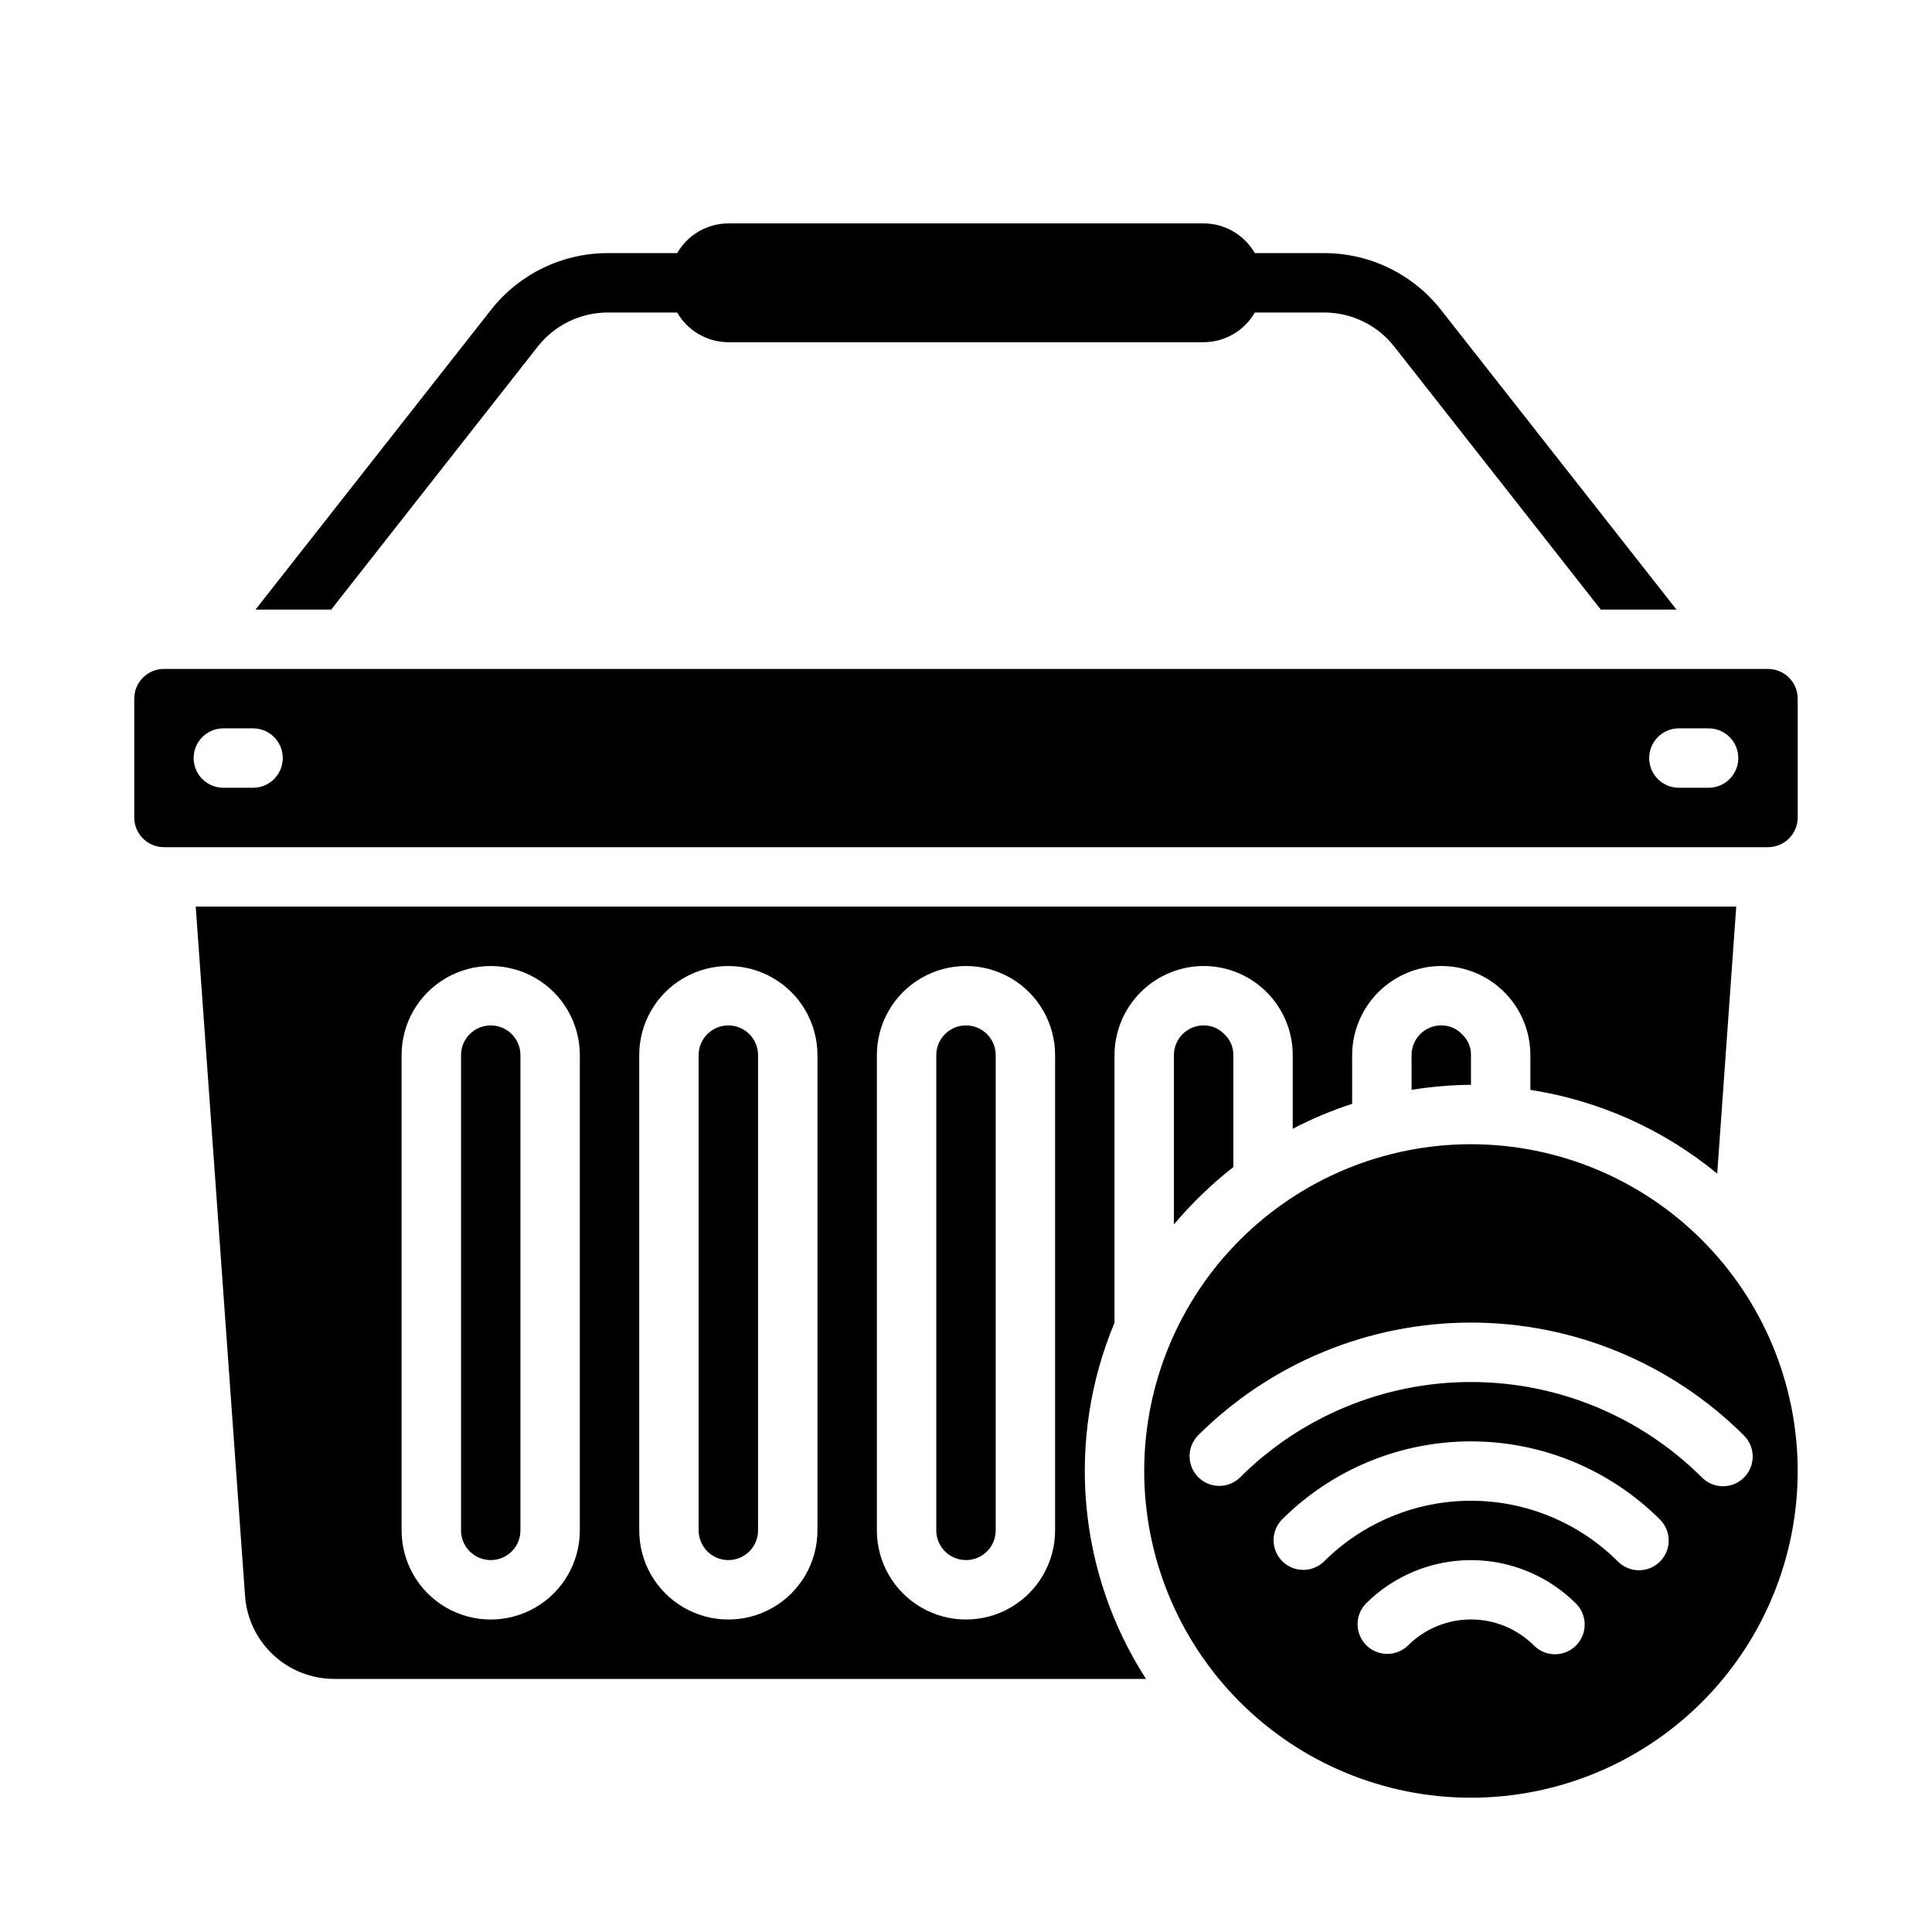 <?xml version="1.0" encoding="UTF-8"?>
<!-- Uploaded to: SVG Repo, www.svgrepo.com, Generator: SVG Repo Mixer Tools -->
<svg fill="#000000" width="800px" height="800px" version="1.1" viewBox="144 144 512 512" xmlns="http://www.w3.org/2000/svg">
 <g>
  <path d="m337.02 557.44c2.086 0 4.09-0.828 5.566-2.305 1.477-1.477 2.305-3.477 2.305-5.566v-125.95c0-4.348-3.523-7.871-7.871-7.871-4.348 0-7.875 3.523-7.875 7.871v125.95c0 2.09 0.832 4.09 2.309 5.566 1.477 1.477 3.477 2.305 5.566 2.305z"/>
  <path d="m533.82 447.23c-22.969 0-44.992 9.125-61.23 25.363s-25.363 38.262-25.363 61.23c0 22.965 9.125 44.988 25.363 61.23 16.238 16.238 38.262 25.359 61.23 25.359 22.965 0 44.988-9.121 61.23-25.359 16.238-16.242 25.359-38.266 25.359-61.23-0.012-22.961-9.141-44.98-25.379-61.215-16.234-16.238-38.25-25.363-61.211-25.379zm27.836 132.86c-3.074 3.074-8.059 3.074-11.133 0-4.43-4.43-10.438-6.922-16.703-6.922s-12.277 2.492-16.707 6.922c-3.086 2.984-7.996 2.941-11.035-0.094-3.035-3.039-3.078-7.949-0.094-11.035 7.387-7.375 17.398-11.512 27.836-11.512s20.445 4.137 27.836 11.512c3.07 3.074 3.07 8.055 0 11.129zm22.262-22.262c-3.074 3.074-8.059 3.074-11.133 0-10.344-10.316-24.355-16.113-38.965-16.113s-28.625 5.797-38.969 16.113c-3.086 2.984-7.996 2.941-11.035-0.094-3.035-3.039-3.078-7.949-0.094-11.035 13.297-13.27 31.312-20.719 50.098-20.719 18.781 0 36.801 7.449 50.098 20.719 3.07 3.074 3.07 8.055 0 11.129zm16.695-19.957v0.004c-2.086-0.004-4.09-0.832-5.566-2.309-16.25-16.215-38.27-25.32-61.227-25.32s-44.98 9.105-61.23 25.32c-3.09 2.984-8 2.941-11.035-0.094-3.035-3.039-3.078-7.949-0.094-11.035 19.203-19.172 45.227-29.938 72.359-29.938 27.133 0 53.156 10.766 72.359 29.938 2.25 2.25 2.922 5.633 1.703 8.574-1.215 2.941-4.086 4.859-7.269 4.863z"/>
  <path d="m400 557.44c2.086 0 4.09-0.828 5.566-2.305 1.477-1.477 2.305-3.477 2.305-5.566v-125.95c0-4.348-3.523-7.871-7.871-7.871s-7.875 3.523-7.875 7.871v125.95c0 2.09 0.832 4.09 2.309 5.566 1.477 1.477 3.477 2.305 5.566 2.305z"/>
  <path d="m274.05 557.44c2.086 0 4.09-0.828 5.566-2.305 1.477-1.477 2.305-3.477 2.305-5.566v-125.95c0-4.348-3.523-7.871-7.871-7.871s-7.871 3.523-7.871 7.871v125.95c0 2.09 0.828 4.09 2.305 5.566 1.477 1.477 3.477 2.305 5.566 2.305z"/>
  <path d="m455.1 423.61v44.871c4.715-5.59 9.988-10.684 15.746-15.191v-29.68c0.035-2.051-0.793-4.019-2.285-5.43-1.43-1.57-3.461-2.461-5.586-2.441-4.348 0-7.875 3.523-7.875 7.871z"/>
  <path d="m187.45 368.51h425.09c2.09 0 4.09-0.832 5.566-2.309s2.305-3.477 2.305-5.566v-31.488c0-2.086-0.828-4.09-2.305-5.566-1.477-1.473-3.477-2.305-5.566-2.305h-425.09c-4.348 0-7.871 3.523-7.871 7.871v31.488c0 2.09 0.828 4.09 2.305 5.566 1.477 1.477 3.481 2.309 5.566 2.309zm401.47-31.488h7.875c4.348 0 7.871 3.523 7.871 7.871 0 4.348-3.523 7.871-7.871 7.871h-7.875c-4.348 0-7.871-3.523-7.871-7.871 0-4.348 3.523-7.871 7.871-7.871zm-385.73 0h7.871c4.348 0 7.871 3.523 7.871 7.871 0 4.348-3.523 7.871-7.871 7.871h-7.871c-4.348 0-7.875-3.523-7.875-7.871 0-4.348 3.527-7.871 7.875-7.871z"/>
  <path d="m518.08 423.61v9.211c5.207-0.844 10.469-1.293 15.746-1.336v-7.875c0.035-2.051-0.793-4.019-2.285-5.43-1.43-1.57-3.461-2.461-5.59-2.441-4.348 0-7.871 3.523-7.871 7.871z"/>
  <path d="m232.48 588.93h215.22c-18.145-28.172-21.266-63.465-8.344-94.383v-70.93c0.02-6.258 2.512-12.254 6.938-16.676 4.426-4.426 10.422-6.922 16.68-6.938 6.262 0 12.27 2.488 16.695 6.914 4.43 4.43 6.918 10.438 6.918 16.699v19.523c5.055-2.637 10.32-4.852 15.746-6.613v-12.91c0.016-6.258 2.512-12.254 6.938-16.676 4.426-4.426 10.418-6.922 16.676-6.938 6.266 0 12.273 2.488 16.699 6.914 4.43 4.43 6.918 10.438 6.918 16.699v9.211c18.199 2.828 35.301 10.496 49.516 22.199l5.039-70.77h-408.25l13.07 182.71c0.434 5.953 3.102 11.52 7.465 15.59 4.363 4.074 10.102 6.348 16.07 6.371zm143.9-165.31c0-8.438 4.5-16.23 11.809-20.449 7.305-4.219 16.309-4.219 23.613 0 7.309 4.219 11.809 12.012 11.809 20.449v125.95c0 8.438-4.5 16.234-11.809 20.453-7.305 4.219-16.309 4.219-23.613 0-7.309-4.219-11.809-12.016-11.809-20.453zm-62.977 0c0-8.438 4.5-16.23 11.809-20.449 7.305-4.219 16.309-4.219 23.617 0 7.305 4.219 11.805 12.012 11.805 20.449v125.95c0 8.438-4.5 16.234-11.805 20.453-7.309 4.219-16.312 4.219-23.617 0-7.309-4.219-11.809-12.016-11.809-20.453zm-62.977 0c0-8.438 4.5-16.23 11.809-20.449 7.309-4.219 16.309-4.219 23.617 0 7.305 4.219 11.809 12.012 11.809 20.449v125.95c0 8.438-4.504 16.234-11.809 20.453-7.309 4.219-16.309 4.219-23.617 0-7.309-4.219-11.809-12.016-11.809-20.453z"/>
  <path d="m525.87 226.11c-7.461-9.492-18.863-15.035-30.938-15.035h-18.395c-2.793-4.856-7.961-7.856-13.562-7.871h-125.95c-5.602 0.016-10.773 3.016-13.566 7.871h-18.395c-12.074 0-23.477 5.543-30.938 15.035l-62.41 79.43h20.059l54.711-69.668c4.473-5.711 11.324-9.051 18.578-9.055h18.398-0.004c2.793 4.859 7.965 7.859 13.566 7.875h125.95c5.602-0.016 10.77-3.016 13.562-7.875h18.395c7.258 0.004 14.105 3.344 18.578 9.055l54.711 69.668h20.059z"/>
 </g>
</svg>
